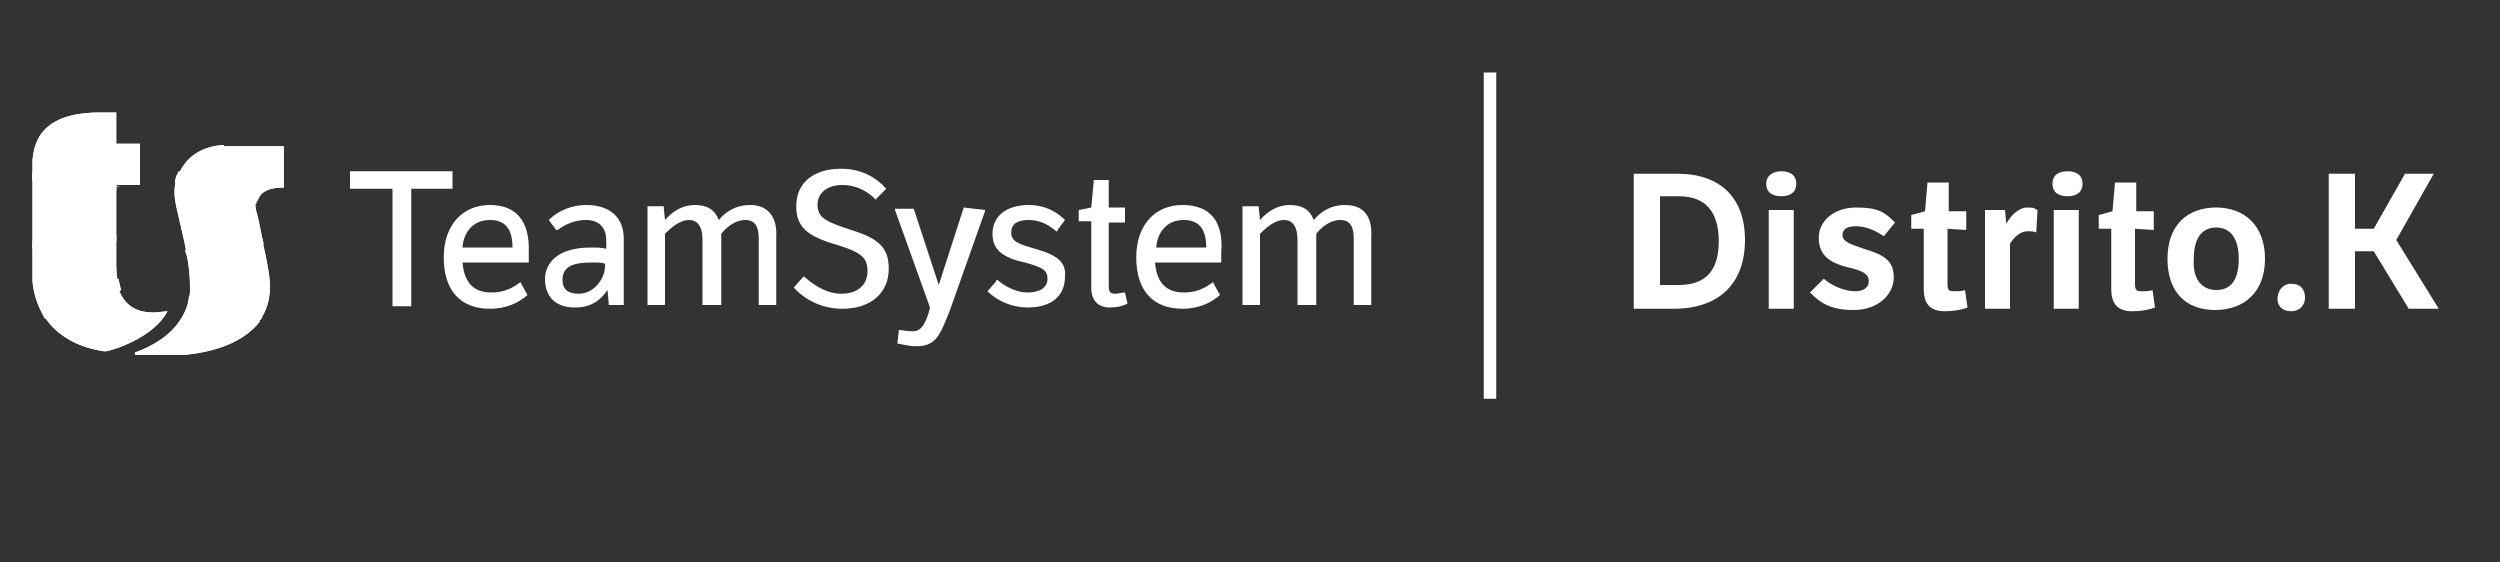 <?xml version="1.0" encoding="utf-8"?>
<!-- Generator: Adobe Illustrator 24.3.0, SVG Export Plug-In . SVG Version: 6.00 Build 0)  -->
<svg version="1.1" id="Capa_1" xmlns="http://www.w3.org/2000/svg" xmlns:xlink="http://www.w3.org/1999/xlink" x="0px" y="0px"
	 viewBox="0 0 200 45" style="enable-background:new 0 0 200 45;" xml:space="preserve">
<rect x="0" y="0" width="200" height="45" fill="#333333" stroke="none"/>
<style type="text/css">
	.st0{fill:#FFFFFF;}
	.st1{clip-path:url(#SVGID_1_);}
	.st2{clip-path:url(#SVGID_2_);}
	.st3{clip-path:url(#SVGID_3_);}
	.st4{clip-path:url(#SVGID_4_);}
	.st5{clip-path:url(#SVGID_5_);}
	.st6{clip-path:url(#SVGID_6_);}
	.st7{clip-path:url(#SVGID_7_);}
	.st8{clip-path:url(#SVGID_8_);}
	.st9{clip-path:url(#SVGID_9_);}
	.st10{clip-path:url(#SVGID_10_);}
	.st11{clip-path:url(#SVGID_11_);}
	.st12{clip-path:url(#SVGID_12_);}
	.st13{clip-path:url(#SVGID_13_);}
	.st14{clip-path:url(#SVGID_14_);}
</style>
<g>
	<g>
		<g>
			<path class="st0" d="M134.2,13.9c3.5,0,5.4,2,5.4,5.3s-1.9,5.5-5.7,5.5h-3.2V13.9H134.2z M132.8,15.7v7.1h1.5
				c2.2,0,3.2-1.2,3.2-3.5s-1-3.6-3.2-3.6H132.8z"/>
			<path class="st0" d="M142.5,13.7c0.7,0,1.2,0.3,1.2,1s-0.5,1-1.2,1s-1.2-0.3-1.2-1S141.9,13.7,142.5,13.7z M143.5,24.7h-2v-7.9h2
				C143.5,16.8,143.5,24.7,143.5,24.7z"/>
			<path class="st0" d="M145.9,22.3c0.7,0.6,1.7,1,2.5,1c0.7,0,1.1-0.3,1.1-0.8s-0.3-0.8-1.6-1.1c-1.7-0.4-2.4-1.1-2.4-2.4
				s1.2-2.4,3-2.4c1.8,0,2.3,0.4,3.1,1.2l-0.9,1.1c-0.7-0.5-1.5-0.8-2.2-0.8c-0.7,0-1.1,0.2-1.1,0.7s0.5,0.7,1.7,1.1
				c1.7,0.5,2.4,1,2.4,2.3s-1.2,2.6-3.2,2.6c-1.9,0-2.7-0.6-3.5-1.4L145.9,22.3L145.9,22.3z"/>
			<path class="st0" d="M155.8,18.3v4.4c0,0.5,0.1,0.6,0.5,0.6s0.7,0,0.9-0.1l0.2,1.4c-0.5,0.2-1.2,0.3-1.8,0.3
				c-1.2,0-1.7-0.6-1.7-1.8v-4.8h-1v-1.1l1.1-0.3l0.2-2.3h1.7v2.3h1.4v1.5L155.8,18.3L155.8,18.3z"/>
			<path class="st0" d="M160.5,17.9c0.4-0.7,1-1.3,1.7-1.3s0.5,0.1,0.8,0.2l-0.1,1.8c-0.2-0.1-0.5-0.1-0.7-0.1c-0.6,0-1.1,0.5-1.4,1
				v5.2h-2v-7.9h1.6L160.5,17.9L160.5,17.9z"/>
			<path class="st0" d="M165.4,13.7c0.7,0,1.2,0.3,1.2,1s-0.5,1-1.2,1c-0.7,0-1.2-0.3-1.2-1S164.7,13.7,165.4,13.7z M166.3,24.7h-2
				v-7.9h2C166.3,16.8,166.3,24.7,166.3,24.7z"/>
		</g>
		<g>
			<path class="st0" d="M170.8,18.3v4.4c0,0.5,0.1,0.6,0.5,0.6c0.3,0,0.7,0,0.9-0.1l0.2,1.4c-0.5,0.2-1.2,0.3-1.8,0.3
				c-1.2,0-1.7-0.6-1.7-1.8v-4.8h-1v-1.1l1.1-0.3l0.2-2.3h1.7v2.3h1.4v1.5L170.8,18.3L170.8,18.3z"/>
		</g>
		<g>
			<path class="st0" d="M177.3,16.6c2.2,0,3.9,1.4,3.9,4.1s-1.7,4.1-4,4.1s-3.8-1.4-3.8-4.1S175,16.6,177.3,16.6L177.3,16.6z
				 M177.3,23.2c1.1,0,1.8-0.7,1.8-2.5s-0.8-2.5-1.8-2.5c-1.1,0-1.8,0.8-1.8,2.5C175.4,22.4,176.2,23.2,177.3,23.2z"/>
		</g>
		<g>
			<path class="st0" d="M183.3,22.7c0.7,0,1.1,0.4,1.1,1.1c0,0.6-0.4,1.1-1.1,1.1s-1.1-0.4-1.1-1S182.6,22.7,183.3,22.7L183.3,22.7z
				"/>
			<path class="st0" d="M186.3,13.9h2.1v4.4h1.5l2.5-4.4h2.3l-3,5.3l3.4,5.5h-2.4l-2.8-4.6h-1.5v4.6h-2.1V13.9z"/>
		</g>
		<rect x="118.7" y="5.8" class="st0" width="1" height="26.1"/>
	</g>
	<g id="Capa_1-2">
		<polygon class="st0" points="36.2,15.1 36.2,15 36.2,13.7 36.2,13.7 36.2,13.7 28.1,13.7 28,13.7 28,13.7 28,15 28,15.1 
			28.1,15.1 31.4,15.1 31.4,24.5 31.4,24.5 31.5,24.5 32.8,24.5 32.9,24.5 32.9,24.5 32.9,15.1 36.2,15.1 		"/>
		<path class="st0" d="M37,19.8c0-0.4,0.3-2.2,2.2-2.2c1.2,0,1.8,0.7,1.8,2.2H37L37,19.8z M39.2,16.4c-2.2,0-3.7,1.6-3.7,4.2
			s1.3,4.1,3.7,4.1c1.2,0,2.2-0.4,3-1.1l0,0l0,0l-0.5-0.9l0-0.1l-0.1,0c-0.8,0.6-1.5,0.8-2.3,0.8c-1.8,0-2.2-1.3-2.3-2.4h5.3l0-0.1
			c0-0.1,0-0.6,0-0.7C42.4,17.7,41.3,16.4,39.2,16.4"/>
		<path class="st0" d="M48.4,21.1v0.2c0,1-0.9,2.2-2.1,2.2c-0.9,0-1.3-0.4-1.3-1.1c0-1,0.7-1.4,2.3-1.4C47.9,21,48.2,21,48.4,21.1
			 M46.9,16.4c-1.1,0-2.2,0.4-3,1.2l0,0l0,0l0.6,0.8l0,0l0.1,0c0.7-0.5,1.4-0.8,2.3-0.8c1,0,1.6,0.6,1.6,1.6v0.7
			c-0.4-0.1-0.8-0.1-1.2-0.1c-3.3,0-3.7,1.8-3.7,2.5c0,1.5,0.9,2.3,2.4,2.3c1.2,0,2-0.5,2.6-1.4l0.1,1.1l0,0.1h1.2v-5.3
			C49.9,17.4,48.8,16.4,46.9,16.4"/>
		<path class="st0" d="M60,16.4c-1.2,0-2,0.6-2.5,1.2c-0.3-0.8-0.9-1.2-1.9-1.2c-0.9,0-1.7,0.4-2.4,1.2l-0.1-1v-0.1h-1.3v7.9h1.4
			v-5.7c0.5-0.5,1.2-1.1,1.9-1.1s1.1,0.5,1.1,1.6v5.2h1.5v-5.7c0.4-0.5,1.1-1.1,1.9-1.1c0.8,0,1.1,0.5,1.1,1.5v5.3h1.4V19
			C62.2,17.3,61.4,16.4,60,16.4"/>
		<path class="st0" d="M68.1,18.4c-1.8-0.6-2.7-0.9-2.7-2c0-1,0.8-1.6,2-1.6c1,0,1.9,0.4,2.7,1.2l0,0l0-0.1l0.8-0.8l0,0l0,0
			c-0.9-1-2.1-1.6-3.6-1.6c-2.2,0-3.6,1.1-3.6,3c0,1.6,0.8,2.4,3.3,3.1c1.9,0.6,2.4,1,2.4,2.1s-0.8,1.8-2.1,1.8c-1,0-2-0.5-3-1.4
			l0,0l0,0l-0.8,0.9l0,0l0,0c1,1.1,2.4,1.7,3.9,1.7c2.3,0,3.7-1.3,3.7-3.2C71.1,19.9,70.4,19.1,68.1,18.4"/>
		<path class="st0" d="M77.1,16.6L77.1,16.6L77.1,16.6l-2,6.2l-2-6.1l0,0h-1.5l0,0.1l2.8,7.8l-0.1,0.4c-0.4,1.3-0.8,1.5-1.3,1.5
			c-0.5,0-0.9-0.1-1-0.1l-0.1,0l0,0.1l-0.1,0.9l0,0.1l0.1,0c0.5,0.1,0.9,0.2,1.4,0.2c1.6,0,1.9-0.9,2.7-2.9l2.8-7.9l0-0.1L77.1,16.6
			L77.1,16.6z"/>
		<path class="st0" d="M82.8,19.9c-1.4-0.4-1.9-0.6-1.9-1.3c0-0.7,0.5-1,1.4-1c0.8,0,1.5,0.3,2.2,0.9l0.1,0l0-0.1l0.6-0.8l0,0l0,0
			c-0.8-0.8-1.8-1.2-2.9-1.2c-1.8,0-2.9,0.9-2.9,2.3c0,1.2,0.7,1.9,2.6,2.3c1.4,0.4,1.8,0.6,1.8,1.3c0,0.7-0.6,1.1-1.6,1.1
			c-0.8,0-1.7-0.4-2.4-1l-0.1,0l0,0.1L79,23.3l0,0l0,0c0.8,0.8,2,1.3,3.2,1.3c1.9,0,3-0.9,3-2.5C85.3,21,84.6,20.4,82.8,19.9"/>
		<path class="st0" d="M90,23.4L90,23.4L90,23.4c-0.3,0-0.5,0.1-0.8,0.1c-0.4,0-0.5-0.2-0.5-0.6v-5.1h1.3v-1.2h-1.3v-2.2h-1.2v0.1
			l-0.2,2.1l-1,0.2l0,0v0.9h1v5.3c0,1,0.5,1.6,1.5,1.6c0.5,0,1-0.1,1.4-0.3l0,0l0,0L90,23.4z"/>
		<path class="st0" d="M92.5,19.8c0-0.4,0.3-2.2,2.2-2.2c1.2,0,1.8,0.7,1.8,2.2H92.5L92.5,19.8z M94.6,16.4c-2.2,0-3.7,1.6-3.7,4.2
			s1.3,4.1,3.7,4.1c1.2,0,2.2-0.4,3-1.1l0,0l0,0l-0.5-0.9l0-0.1l-0.1,0c-0.8,0.6-1.5,0.8-2.3,0.8c-1.8,0-2.2-1.3-2.3-2.4h5.3l0-0.1
			c0-0.1,0-0.6,0-0.7C97.9,17.7,96.8,16.4,94.6,16.4"/>
		<path class="st0" d="M107.6,16.4c-1.2,0-2,0.6-2.5,1.2c-0.3-0.8-0.9-1.2-1.9-1.2c-0.9,0-1.7,0.4-2.4,1.2l-0.1-1v-0.1h-1.3v7.9h1.4
			v-5.7c0.5-0.5,1.2-1.1,1.9-1.1s1.1,0.5,1.1,1.6v5.2h1.5v-5.7c0.4-0.5,1.1-1.1,1.9-1.1c0.8,0,1.1,0.5,1.1,1.5v5.3h1.4V19
			C109.8,17.3,109.1,16.4,107.6,16.4"/>
		<g>
			<defs>
				<path id="SVGID_43_" d="M15.1,24c0,0.2-0.1,0.2-0.1,0.2l5.4,1.7h0.1c0,0,0.2-0.2,0.3-0.3c0.1-0.1,0.2-0.2,0.2-0.2l-5.8-1.8
					C15.1,23.7,15.1,23.8,15.1,24"/>
			</defs>
			<use xlink:href="#SVGID_43_"  style="overflow:visible;fill:#FFFFFF;"/>
			<clipPath id="SVGID_1_">
				<use xlink:href="#SVGID_43_"  style="overflow:visible;"/>
			</clipPath>
			<g class="st1">
				<rect x="15" y="23.7" class="st0" width="5.9" height="2.3"/>
			</g>
		</g>
		<g>
			<defs>
				<polygon id="SVGID_46_" points="2.6,14.5 9.3,15.2 9.3,14.6 2.6,13.7 				"/>
			</defs>
			<use xlink:href="#SVGID_46_"  style="overflow:visible;fill:#FFFFFF;"/>
			<clipPath id="SVGID_2_">
				<use xlink:href="#SVGID_46_"  style="overflow:visible;"/>
			</clipPath>
			<g class="st2">
				<rect x="2.6" y="13.7" class="st0" width="6.7" height="1.6"/>
			</g>
		</g>
		<g>
			<defs>
				<polygon id="SVGID_49_" points="2.6,19.3 2.6,19.9 9.3,19.3 9.3,18.8 				"/>
			</defs>
			<use xlink:href="#SVGID_49_"  style="overflow:visible;fill:#FFFFFF;"/>
			<clipPath id="SVGID_3_">
				<use xlink:href="#SVGID_49_"  style="overflow:visible;"/>
			</clipPath>
			<g class="st3">
				<rect x="2.6" y="18.8" class="st0" width="6.7" height="1.1"/>
			</g>
		</g>
		<g>
			<defs>
				<path id="SVGID_52_" d="M3.4,25c0,0,0.1,0.2,0.3,0.4c0.1,0.1,0.2,0.2,0.2,0.2h0l5.8-2.4c0,0-0.1-0.2-0.1-0.4
					c-0.1-0.2-0.1-0.5-0.1-0.5S3.4,25,3.4,25z"/>
			</defs>
			<use xlink:href="#SVGID_52_"  style="overflow:visible;fill:#FFFFFF;"/>
			<clipPath id="SVGID_4_">
				<use xlink:href="#SVGID_52_"  style="overflow:visible;"/>
			</clipPath>
			<g class="st4">
				
					<rect x="3.2" y="20.7" transform="matrix(0.666 -0.746 0.746 0.666 -15.786 12.869)" class="st0" width="6.6" height="6.8"/>
			</g>
		</g>
		<g>
			<defs>
				<path id="SVGID_55_" d="M14.8,20c0,0,0.1,0.3,0.1,0.4c0,0.2,6.2-0.9,6.2-0.9S21,19.2,21,19.1c0,0,0,0-0.1,0
					C20.2,19,14.8,20,14.8,20"/>
			</defs>
			<use xlink:href="#SVGID_55_"  style="overflow:visible;fill:#FFFFFF;"/>
			<clipPath id="SVGID_5_">
				<use xlink:href="#SVGID_55_"  style="overflow:visible;"/>
			</clipPath>
			<g class="st5">
				<rect x="14.8" y="19" class="st0" width="6.3" height="1.6"/>
			</g>
		</g>
		<g>
			<defs>
				<path id="SVGID_58_" d="M14.3,13.7c0,0-0.1,0.2-0.2,0.4c-0.1,0.3-0.1,0.5-0.1,0.5l6.5,1.7c0,0,0-0.2,0.1-0.4c0-0.1,0-0.1,0-0.1
					L14.3,13.7L14.3,13.7L14.3,13.7z"/>
			</defs>
			<use xlink:href="#SVGID_58_"  style="overflow:visible;fill:#FFFFFF;"/>
			<clipPath id="SVGID_6_">
				<use xlink:href="#SVGID_58_"  style="overflow:visible;"/>
			</clipPath>
			<g class="st6">
				<rect x="14" y="13.7" class="st0" width="6.6" height="2.7"/>
			</g>
		</g>
		<g>
			<defs>
				<path id="SVGID_61_" d="M8,9c-3.4,0-5.2,1.2-5.4,3.8V14l7,0.8h1.6v-3.3H9.3V9H8z"/>
			</defs>
			<use xlink:href="#SVGID_61_"  style="overflow:visible;fill:#FFFFFF;"/>
			<clipPath id="SVGID_7_">
				<use xlink:href="#SVGID_61_"  style="overflow:visible;"/>
			</clipPath>
			<g class="st7">
				<rect x="2.6" y="9" class="st0" width="8.6" height="5.9"/>
			</g>
		</g>
		<g>
			<defs>
				<polygon id="SVGID_64_" points="2.6,14 2.6,19.5 9.3,19.1 9.3,14.9 9.3,14.9 9.6,14.9 2.6,14 				"/>
			</defs>
			<use xlink:href="#SVGID_64_"  style="overflow:visible;fill:#FFFFFF;"/>
			<clipPath id="SVGID_8_">
				<use xlink:href="#SVGID_64_"  style="overflow:visible;"/>
			</clipPath>
			<g class="st8">
				<rect x="2.6" y="14" class="st0" width="7" height="5.5"/>
			</g>
		</g>
		<g>
			<defs>
				<path id="SVGID_67_" d="M3.6,25.4c1,1.5,2.7,2.4,4.7,2.7h0.2c0.6-0.1,3.8-1.1,4.9-3.2c-0.2,0-0.8,0.1-1.1,0.1
					c-1.8,0-2.5-0.9-2.9-2.1L3.6,25.4L3.6,25.4z"/>
			</defs>
			<use xlink:href="#SVGID_67_"  style="overflow:visible;fill:#FFFFFF;"/>
			<clipPath id="SVGID_9_">
				<use xlink:href="#SVGID_67_"  style="overflow:visible;"/>
			</clipPath>
			<g class="st9">
				
					<rect x="3.5" y="20.1" transform="matrix(0.605 -0.796 0.796 0.605 -16.998 16.915)" class="st0" width="10.1" height="11"/>
			</g>
		</g>
		<g>
			<defs>
				<path id="SVGID_70_" d="M2.6,19.5v3c0.1,1.2,0.5,2.1,1,3L9.5,23c-0.1-0.5-0.2-1.2-0.2-1.8v-2.1L2.6,19.5z"/>
			</defs>
			<use xlink:href="#SVGID_70_"  style="overflow:visible;fill:#FFFFFF;"/>
			<clipPath id="SVGID_10_">
				<use xlink:href="#SVGID_70_"  style="overflow:visible;"/>
			</clipPath>
			<g class="st10">
				
					<rect x="1.4" y="17.6" transform="matrix(0.666 -0.746 0.746 0.666 -14.573 11.938)" class="st0" width="9.4" height="9.4"/>
			</g>
		</g>
		<g>
			<defs>
				<path id="SVGID_73_" d="M17.9,11.6c-1.9,0.1-3.2,1.1-3.7,2.6l6.4,1.9c0.2-0.8,1-1.1,2.1-1.1v-3.3H17.9z"/>
			</defs>
			<use xlink:href="#SVGID_73_"  style="overflow:visible;fill:#FFFFFF;"/>
			<clipPath id="SVGID_11_">
				<use xlink:href="#SVGID_73_"  style="overflow:visible;"/>
			</clipPath>
			<g class="st11">
				<rect x="14.2" y="11.6" class="st0" width="8.5" height="4.4"/>
			</g>
		</g>
		<g>
			<defs>
				<path id="SVGID_76_" d="M14.2,14.1c-0.3,0.7-0.3,1.5-0.1,2.4c0.3,1.4,0.6,2.5,0.8,3.6h0l6.1-0.9c-0.2-1.1-0.4-2-0.5-2.3
					c-0.1-0.4-0.1-0.8,0-1.1L14.2,14.1L14.2,14.1L14.2,14.1z"/>
			</defs>
			<use xlink:href="#SVGID_76_"  style="overflow:visible;fill:#FFFFFF;"/>
			<clipPath id="SVGID_12_">
				<use xlink:href="#SVGID_76_"  style="overflow:visible;"/>
			</clipPath>
			<g class="st12">
				<rect x="13.9" y="14.1" class="st0" width="7.2" height="6"/>
			</g>
		</g>
		<g>
			<defs>
				<path id="SVGID_79_" d="M10.8,28.2l0,0.2h3.8c2.5-0.2,4.9-1,6.2-2.7L15.1,24C14.7,25.8,13.3,27.3,10.8,28.2"/>
			</defs>
			<use xlink:href="#SVGID_79_"  style="overflow:visible;fill:#FFFFFF;"/>
			<clipPath id="SVGID_13_">
				<use xlink:href="#SVGID_79_"  style="overflow:visible;"/>
			</clipPath>
			<g class="st13">
				
					<rect x="12.3" y="20.8" transform="matrix(0.276 -0.961 0.961 0.276 -13.755 34.123)" class="st0" width="7" height="10.8"/>
			</g>
		</g>
		<g>
			<defs>
				<path id="SVGID_82_" d="M14.9,20.2c0.2,0.9,0.3,1.8,0.3,2.8c0,0.4,0,0.7-0.1,1l5.6,1.6h0.1c0.5-0.7,0.8-1.6,0.8-2.7
					c0-0.8-0.3-2.3-0.6-3.6L14.9,20.2L14.9,20.2z"/>
			</defs>
			<use xlink:href="#SVGID_82_"  style="overflow:visible;fill:#FFFFFF;"/>
			<clipPath id="SVGID_14_">
				<use xlink:href="#SVGID_82_"  style="overflow:visible;"/>
			</clipPath>
			<g class="st14">
				<rect x="14.3" y="18.7" transform="matrix(0.977 -0.213 0.213 0.977 -4.368 4.403)" class="st0" width="7.9" height="7.6"/>
			</g>
		</g>
	</g>
</g>
</svg>
